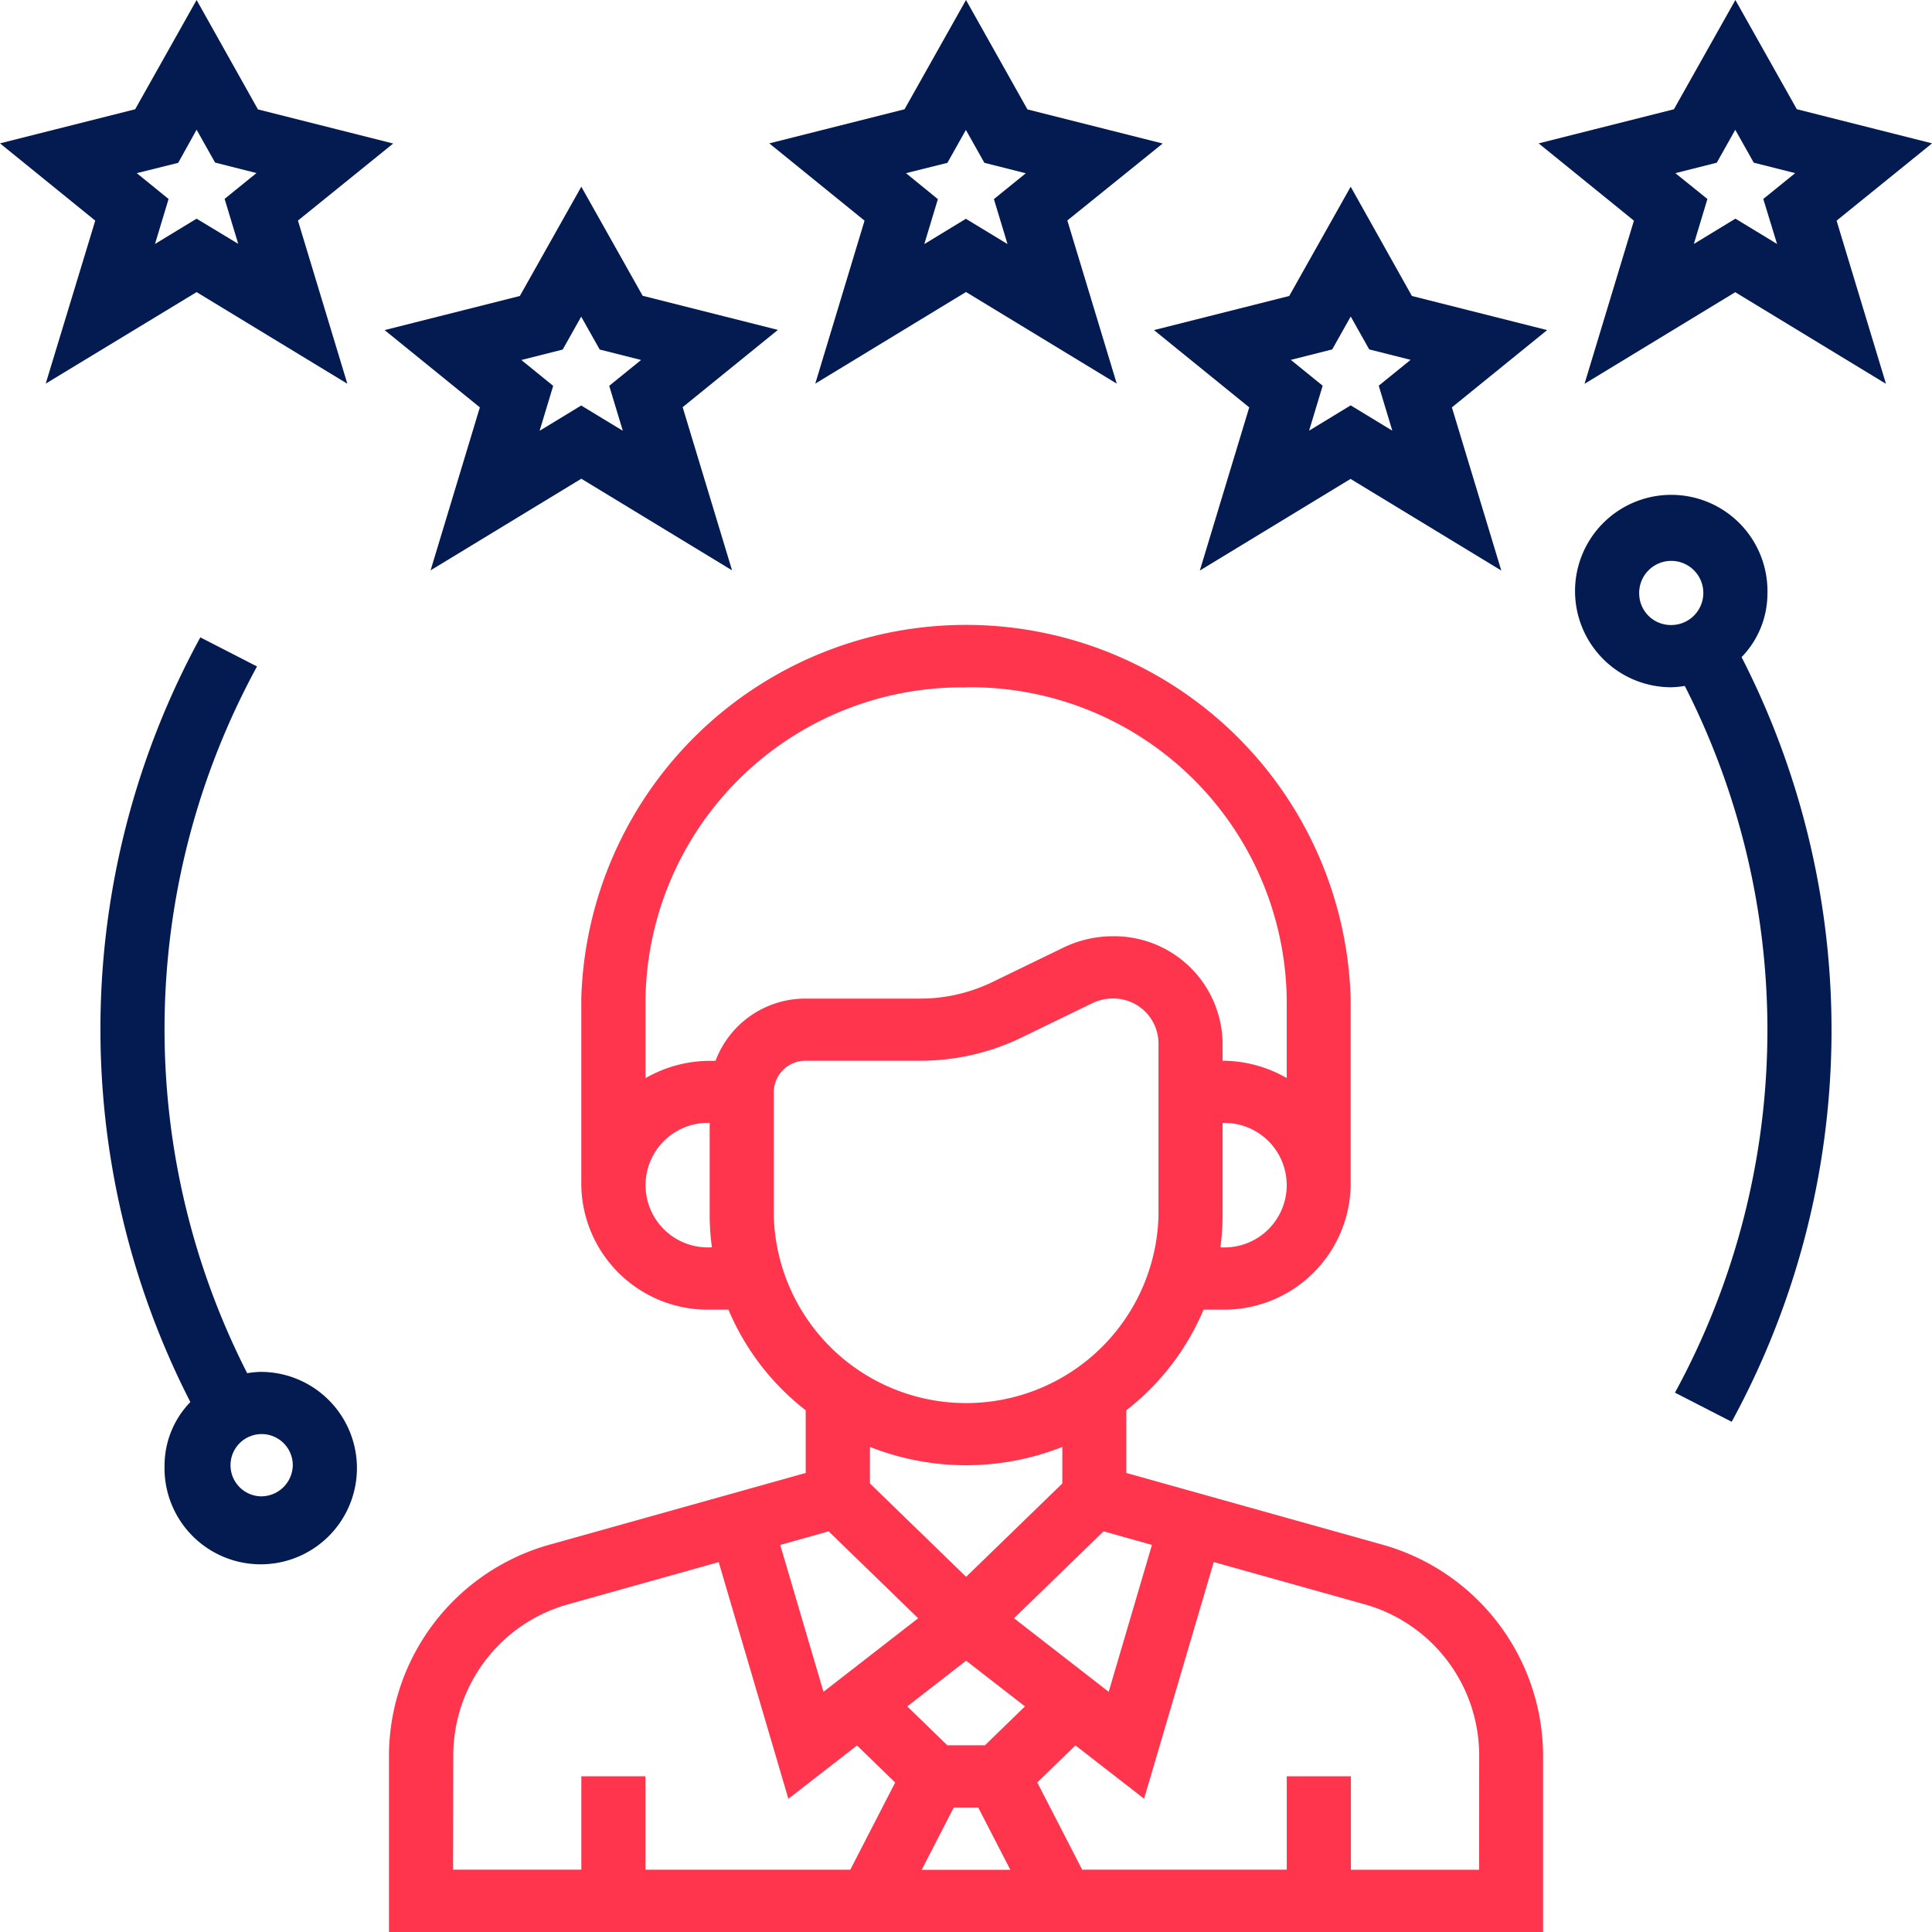 <svg xmlns="http://www.w3.org/2000/svg" width="70" height="70" viewBox="0 0 70 70">
  <g id="rating" transform="translate(-0.344)">
    <path id="Path_1596" data-name="Path 1596" d="M133.344,193.991l-9.223-2.582v-2.27a9.078,9.078,0,0,0,2.8-3.647h.684a4.584,4.584,0,0,0,4.646-4.51v-6.765a13.944,13.944,0,0,0-27.876,0v6.765a4.584,4.584,0,0,0,4.646,4.51h.685a9.082,9.082,0,0,0,2.8,3.647v2.27l-9.222,2.582a7.967,7.967,0,0,0-5.877,7.583v6.467h41.815v-6.467a7.966,7.966,0,0,0-5.877-7.583Zm-8.293.025-1.567,5.322-3.431-2.665,3.244-3.149Zm-7.181,9.516h.888l1.162,2.255h-3.211ZM119,201.276h-1.362l-1.452-1.409,2.132-1.656,2.133,1.656Zm8.611-18.04h-.08a8.812,8.812,0,0,0,.08-1.127v-3.382a2.256,2.256,0,1,1,0,4.51Zm-9.292-20.294a11.461,11.461,0,0,1,11.615,11.275V177.1a4.7,4.7,0,0,0-2.323-.627v-.646a3.928,3.928,0,0,0-3.98-3.864,4.106,4.106,0,0,0-1.781.408l-2.578,1.251a5.994,5.994,0,0,1-2.6.6h-4.162a3.474,3.474,0,0,0-3.271,2.255h-.214a4.7,4.7,0,0,0-2.323.627v-2.882a11.462,11.462,0,0,1,11.615-11.275Zm-9.292,20.294a2.256,2.256,0,1,1,0-4.51v3.382a8.812,8.812,0,0,0,.081,1.127Zm2.323-1.127V177.6a1.146,1.146,0,0,1,1.162-1.127h4.162a8.385,8.385,0,0,0,3.637-.833l2.578-1.251a1.7,1.7,0,0,1,.742-.17,1.634,1.634,0,0,1,1.657,1.608v6.283a6.972,6.972,0,0,1-13.938,0Zm6.969,9.02a9.471,9.471,0,0,0,3.485-.664v1.325l-3.485,3.382-3.485-3.382v-1.325A9.476,9.476,0,0,0,118.314,191.129Zm-4.982,2.395,3.244,3.149-3.431,2.665-1.567-5.322Zm-13.6,8.05a5.693,5.693,0,0,1,4.2-5.417l5.417-1.517,2.524,8.575,2.487-1.932,1.383,1.342-1.627,3.16H106.7V202.4h-2.323v3.382H99.73Zm37.168,4.212h-4.646V202.4h-2.323v3.382h-7.413l-1.627-3.16,1.383-1.342,2.487,1.932,2.524-8.575,5.417,1.517a5.691,5.691,0,0,1,4.2,5.417Zm0,0" transform="translate(-82.97 -138.041)" fill="#fe354d"/>
    <path id="Path_1597" data-name="Path 1597" d="M194.013,13.9l5.461-3.32,5.462,3.32-1.79-5.912L206.6,5.2l-4.9-1.236L199.474,0l-2.227,3.959-4.9,1.236,3.451,2.8ZM198.8,5.9l.67-1.192.67,1.191,1.5.379-1.155.936.493,1.629-1.508-.916-1.507.917.492-1.629L197.3,6.274Zm0,0" transform="translate(-164.13 0)" fill="#041b52"/>
    <path id="Path_1598" data-name="Path 1598" d="M295.474,48l-2.227,3.959-4.9,1.236,3.451,2.8-1.79,5.912,5.461-3.32,5.462,3.32-1.79-5.912,3.451-2.8-4.9-1.236Zm1.508,8.839-1.508-.917-1.507.917.492-1.629-1.154-.936,1.5-.379.67-1.192.67,1.191,1.5.379-1.155.936Zm0,0" transform="translate(-246.192 -41.235)" fill="#041b52"/>
    <path id="Path_1599" data-name="Path 1599" d="M398.6,5.194l-4.9-1.237L391.474,0l-2.227,3.959-4.9,1.236,3.451,2.8-1.79,5.912,5.461-3.32,5.462,3.32-1.79-5.912Zm-5.616,3.645-1.508-.917-1.507.917.492-1.629L389.3,6.274l1.5-.379.67-1.192.67,1.191,1.5.379-1.155.936Zm0,0" transform="translate(-328.254)" fill="#041b52"/>
    <path id="Path_1600" data-name="Path 1600" d="M98.013,61.9l5.461-3.32,5.462,3.32-1.79-5.912,3.451-2.8-4.9-1.236L103.474,48l-2.227,3.959-4.9,1.236,3.451,2.8ZM102.8,53.9l.67-1.192.67,1.191,1.5.379-1.155.936.493,1.629-1.508-.916-1.507.917.492-1.629-1.154-.936Zm0,0" transform="translate(-82.068 -41.235)" fill="#041b52"/>
    <path id="Path_1601" data-name="Path 1601" d="M7.467,10.584l5.462,3.32-1.79-5.912L14.59,5.2l-4.9-1.236L7.467,0,5.241,3.959.344,5.194l3.451,2.8L2,13.9ZM6.8,5.9,7.467,4.7l.67,1.191,1.5.379-1.155.936.493,1.629L7.467,7.923,5.96,8.839,6.452,7.21,5.3,6.274Zm0,0" transform="translate(0 0)" fill="#041b52"/>
    <path id="Path_1602" data-name="Path 1602" d="M400.375,132.07a3.486,3.486,0,1,0-3.485,3.382,3.506,3.506,0,0,0,.491-.048,27.448,27.448,0,0,1-.356,25.606l2.055,1.055a29.645,29.645,0,0,0,.359-27.705,3.305,3.305,0,0,0,.936-2.29Zm-4.646,0a1.162,1.162,0,1,1,1.162,1.127A1.147,1.147,0,0,1,395.729,132.07Zm0,0" transform="translate(-335.994 -110.551)" fill="#041b52"/>
    <path id="Path_1603" data-name="Path 1603" d="M31.214,190.475a3.5,3.5,0,0,0-.49.048,27.444,27.444,0,0,1,.356-25.606l-2.054-1.054a29.643,29.643,0,0,0-.361,27.706,3.307,3.307,0,0,0-.935,2.289,3.486,3.486,0,1,0,3.485-3.382Zm0,4.51a1.128,1.128,0,1,1,1.162-1.127A1.146,1.146,0,0,1,31.214,194.985Zm0,0" transform="translate(-21.424 -140.77)" fill="#041b52"/>
  </g>
</svg>
